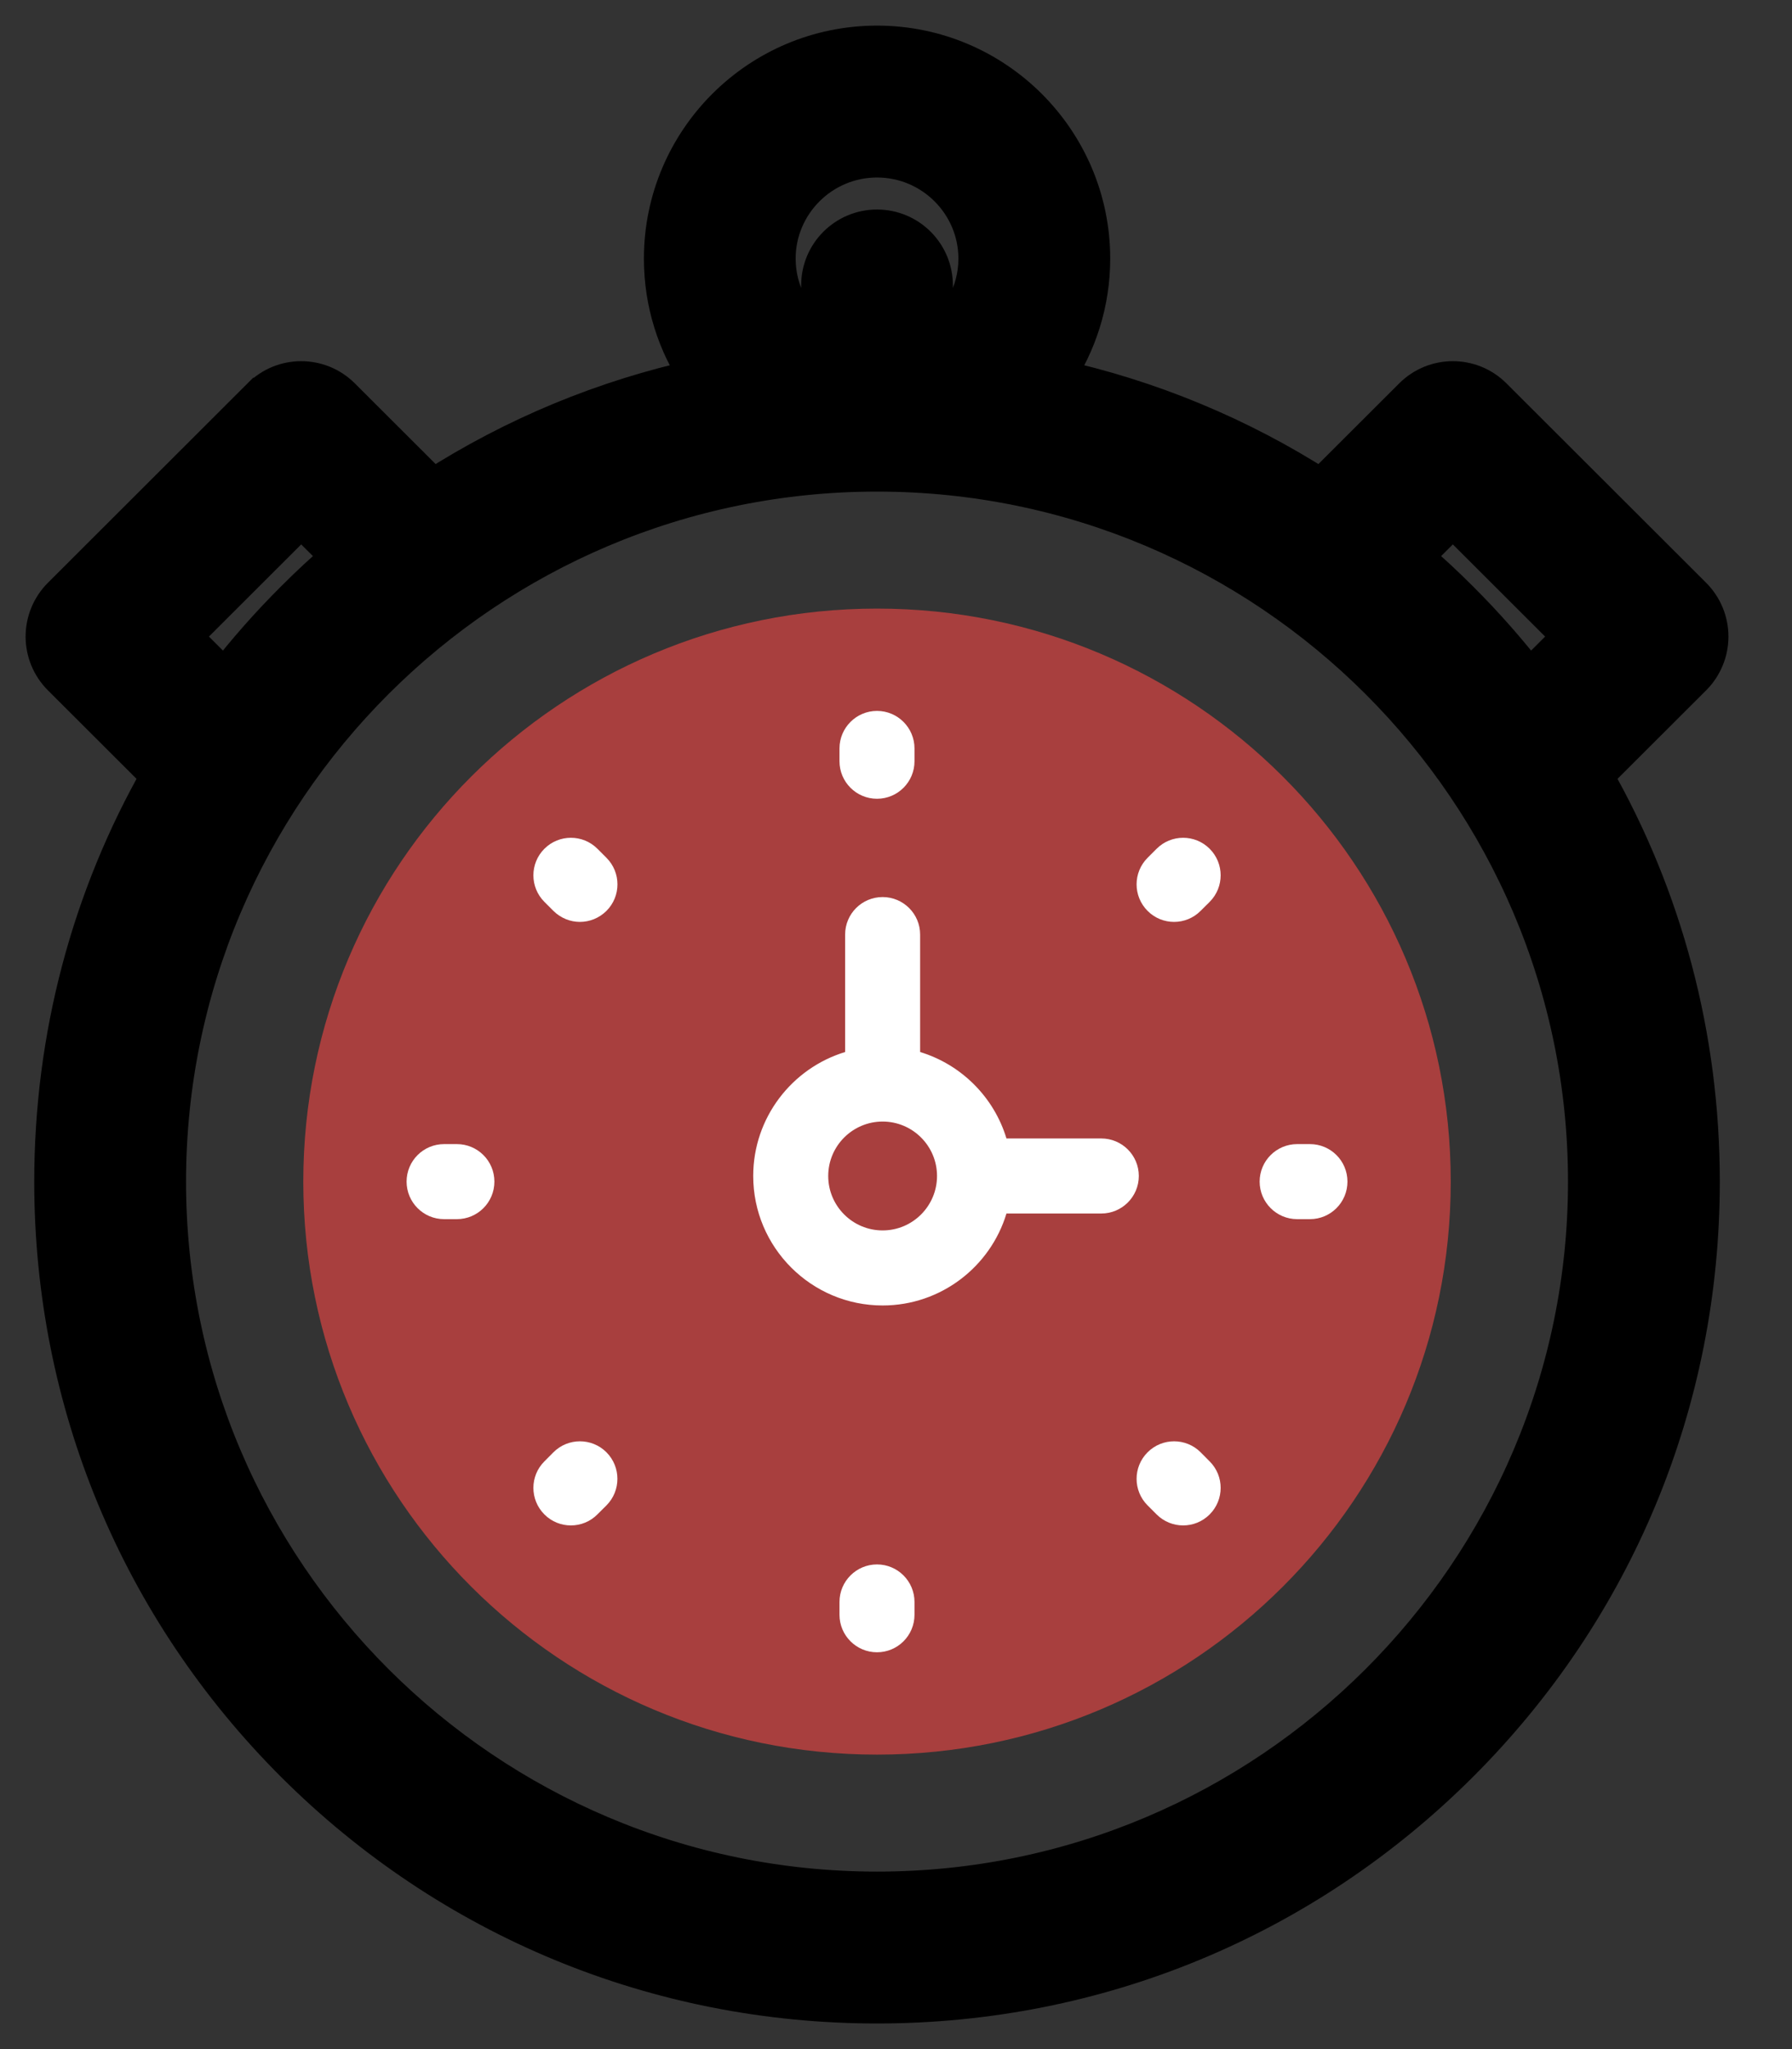 <?xml version="1.0" encoding="UTF-8"?> <svg xmlns="http://www.w3.org/2000/svg" width="28" height="32" viewBox="0 0 28 32" fill="none"><rect x="0" y="0" width="28" height="32" fill="#333333" stroke="none"/><path d="M26.447 10.568L26.447 10.568C26.613 10.402 26.707 10.176 26.707 9.941C26.707 9.706 26.613 9.48 26.447 9.314L26.447 9.314L23.326 6.199L23.326 6.199C22.981 5.854 22.421 5.854 22.075 6.199L22.075 6.199L20.643 7.628C19.366 6.809 17.959 6.226 16.476 5.903C16.836 5.37 17.047 4.728 17.047 4.039C17.047 2.197 15.547 0.7 13.704 0.7C11.86 0.7 10.361 2.197 10.361 4.039C10.361 4.728 10.571 5.37 10.931 5.903C9.448 6.226 8.041 6.809 6.764 7.628L5.332 6.199L5.332 6.199C4.986 5.854 4.426 5.854 4.081 6.199L4.08 6.199L0.96 9.314L0.96 9.314C0.794 9.48 0.7 9.706 0.7 9.941C0.7 10.176 0.794 10.402 0.96 10.568L0.96 10.568L2.506 12.111C1.415 14.023 0.835 16.194 0.835 18.453C0.835 21.884 2.174 25.111 4.604 27.538C7.035 29.963 10.267 31.3 13.704 31.3C17.14 31.3 20.372 29.963 22.802 27.538C25.233 25.112 26.572 21.884 26.572 18.453C26.572 16.194 25.992 14.023 24.901 12.111L26.447 10.568ZM22.802 9.368C22.569 9.134 22.327 8.911 22.079 8.698L22.701 8.078L24.567 9.941L23.898 10.609C23.562 10.176 23.197 9.761 22.802 9.368L22.802 9.368ZM13.704 2.472C14.57 2.472 15.275 3.176 15.275 4.039C15.275 4.574 15.003 5.049 14.589 5.332V4.457C14.589 3.968 14.193 3.572 13.704 3.572C13.214 3.572 12.818 3.968 12.818 4.457V5.332C12.404 5.049 12.132 4.574 12.132 4.039C12.132 3.176 12.837 2.472 13.704 2.472ZM4.605 9.368C4.21 9.761 3.845 10.176 3.509 10.609L2.84 9.941L4.706 8.078L5.328 8.698C5.08 8.911 4.838 9.134 4.605 9.368ZM13.704 29.528C7.584 29.528 2.607 24.559 2.607 18.453C2.607 12.346 7.584 7.377 13.704 7.377C19.823 7.377 24.8 12.347 24.8 18.453C24.8 24.559 19.823 29.528 13.704 29.528Z" fill="black" stroke="black" stroke-width="0.6"></path><path d="M13.704 27.401C18.654 27.401 22.668 23.395 22.668 18.453C22.668 13.511 18.654 9.504 13.704 9.504C8.753 9.504 4.739 13.511 4.739 18.453C4.739 23.395 8.753 27.401 13.704 27.401Z" fill="#A83F3E"></path><path d="M13.703 12.474C13.38 12.474 13.117 12.212 13.117 11.888V11.688C13.117 11.365 13.38 11.102 13.703 11.102C14.027 11.102 14.289 11.365 14.289 11.688V11.888C14.289 12.212 14.027 12.474 13.703 12.474Z" fill="white"></path><path d="M13.703 25.803C13.38 25.803 13.117 25.541 13.117 25.217V25.017C13.117 24.694 13.38 24.431 13.703 24.431C14.027 24.431 14.289 24.694 14.289 25.017V25.217C14.289 25.541 14.027 25.803 13.703 25.803Z" fill="white"></path><path d="M20.468 19.039H20.268C19.945 19.039 19.682 18.776 19.682 18.453C19.682 18.129 19.945 17.867 20.268 17.867H20.468C20.792 17.867 21.054 18.129 21.054 18.453C21.054 18.776 20.792 19.039 20.468 19.039Z" fill="white"></path><path d="M7.139 19.039H6.939C6.615 19.039 6.353 18.776 6.353 18.453C6.353 18.129 6.615 17.867 6.939 17.867H7.139C7.463 17.867 7.725 18.129 7.725 18.453C7.725 18.776 7.463 19.039 7.139 19.039Z" fill="white"></path><path d="M18.345 14.397C18.195 14.397 18.045 14.34 17.931 14.225C17.702 13.996 17.702 13.625 17.931 13.396L18.072 13.255C18.301 13.026 18.672 13.026 18.901 13.255C19.13 13.484 19.13 13.855 18.901 14.084L18.759 14.225C18.645 14.34 18.495 14.397 18.345 14.397Z" fill="white"></path><path d="M8.92 23.822C8.77 23.822 8.62 23.765 8.506 23.65C8.277 23.421 8.277 23.05 8.506 22.822L8.647 22.68C8.876 22.451 9.247 22.451 9.476 22.68C9.704 22.909 9.704 23.28 9.476 23.509L9.334 23.65C9.22 23.765 9.07 23.822 8.92 23.822Z" fill="white"></path><path d="M18.486 23.822C18.337 23.822 18.187 23.765 18.072 23.65L17.931 23.509C17.702 23.28 17.702 22.909 17.931 22.68C18.16 22.451 18.531 22.451 18.76 22.68L18.901 22.822C19.13 23.05 19.13 23.421 18.901 23.65C18.786 23.765 18.637 23.822 18.486 23.822Z" fill="white"></path><path d="M9.061 14.397C8.912 14.397 8.762 14.339 8.647 14.225L8.506 14.084C8.277 13.855 8.277 13.484 8.506 13.255C8.735 13.026 9.106 13.026 9.335 13.255L9.476 13.396C9.705 13.625 9.705 13.996 9.476 14.225C9.361 14.339 9.211 14.397 9.061 14.397Z" fill="white"></path><path d="M17.208 17.779H15.726C15.531 17.134 15.021 16.625 14.377 16.429V14.595C14.377 14.271 14.114 14.009 13.791 14.009C13.467 14.009 13.205 14.271 13.205 14.595V16.429C12.375 16.681 11.769 17.454 11.769 18.365C11.769 19.48 12.676 20.387 13.791 20.387C14.702 20.387 15.475 19.781 15.726 18.951H17.208C17.531 18.951 17.794 18.688 17.794 18.365C17.794 18.041 17.531 17.779 17.208 17.779ZM13.791 19.215C13.322 19.215 12.941 18.834 12.941 18.365C12.941 17.896 13.322 17.515 13.791 17.515C14.26 17.515 14.641 17.896 14.641 18.365C14.641 18.834 14.26 19.215 13.791 19.215Z" fill="white"></path></svg> 